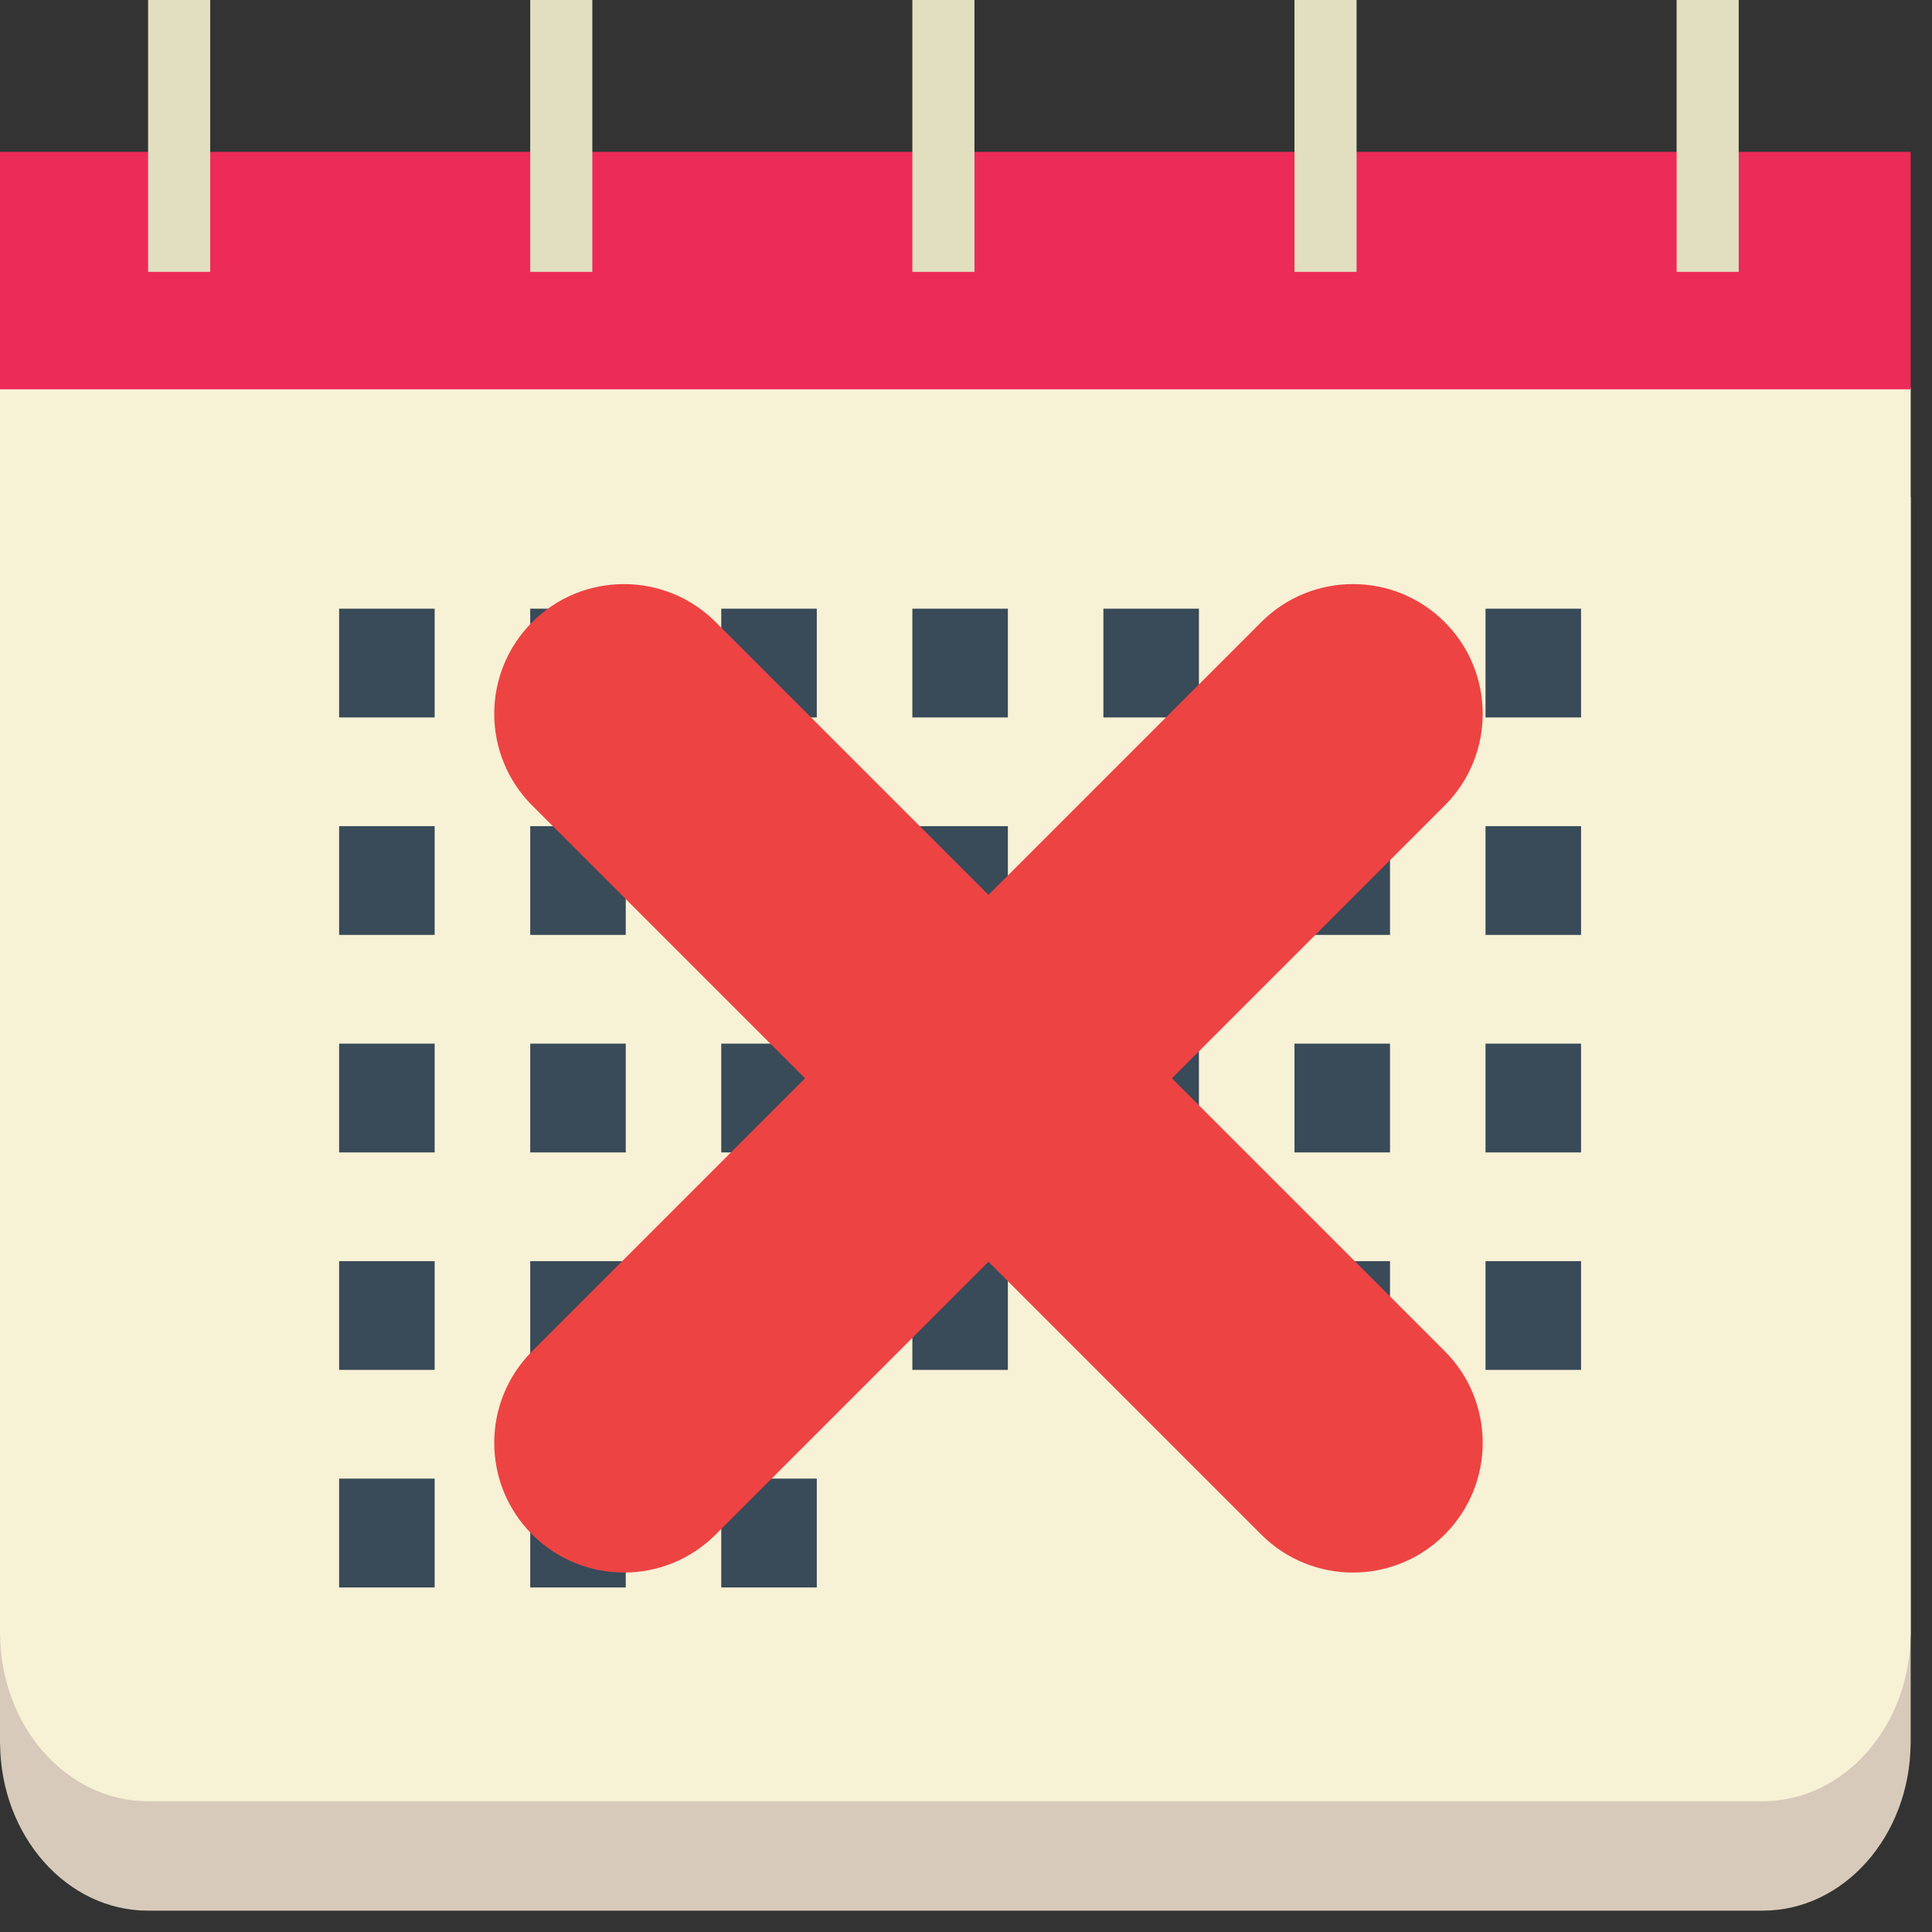 <svg xmlns="http://www.w3.org/2000/svg" width="43" height="43" viewBox="0 0 43 43">
    <rect x="0" y="0" width="43" height="43" fill="#333333" stroke="none"/>
    <g fill="none" fill-rule="evenodd">
        <path fill="#D8CABA" d="M0 11.059v27.755l.002.003c.02 2.05 1.486 3.708 3.293 3.708H39.23c1.807 0 3.273-1.657 3.294-3.708l.002-.003V11.06H0"/>
        <path fill="#F7F1D6" d="M0 8.624V36.38l.002.002c.02 2.05 1.486 3.708 3.293 3.708H39.23c1.807 0 3.273-1.657 3.294-3.708l.002-.002V8.624H0"/>
        <path fill="#ED2B58" d="M0 8.665L42.525 8.665 42.525 3.38 0 3.38z"/>
        <path fill="#E1DFC0" d="M3.296 6.051L4.678 6.051 4.678 0 3.296 0zM11.801 6.051L13.183 6.051 13.183 0 11.801 0zM20.306 6.051L21.688 6.051 21.688 0 20.306 0zM28.811 6.051L30.193 6.051 30.193 0 28.811 0zM37.316 6.051L38.698 6.051 38.698 0 37.316 0z"/>
        <path fill="#394A58" d="M7.548 15.968L9.674 15.968 9.674 13.547 7.548 13.547zM11.801 15.968L13.927 15.968 13.927 13.547 11.801 13.547zM16.053 15.968L18.179 15.968 18.179 13.547 16.053 13.547zM20.306 15.968L22.432 15.968 22.432 13.547 20.306 13.547zM24.558 15.968L26.684 15.968 26.684 13.547 24.558 13.547zM28.811 15.968L30.937 15.968 30.937 13.547 28.811 13.547zM33.063 15.968L35.189 15.968 35.189 13.547 33.063 13.547zM7.548 20.808L9.674 20.808 9.674 18.388 7.548 18.388zM11.801 20.808L13.927 20.808 13.927 18.388 11.801 18.388zM16.053 20.808L18.179 20.808 18.179 18.388 16.053 18.388zM20.306 20.808L22.432 20.808 22.432 18.388 20.306 18.388zM24.558 20.808L26.684 20.808 26.684 18.388 24.558 18.388zM28.811 20.808L30.937 20.808 30.937 18.388 28.811 18.388zM33.063 20.808L35.189 20.808 35.189 18.388 33.063 18.388zM7.548 25.649L9.674 25.649 9.674 23.228 7.548 23.228zM11.801 25.649L13.927 25.649 13.927 23.228 11.801 23.228zM16.053 25.649L18.179 25.649 18.179 23.228 16.053 23.228zM20.306 25.649L22.432 25.649 22.432 23.228 20.306 23.228zM24.558 25.649L26.684 25.649 26.684 23.228 24.558 23.228zM28.811 25.649L30.937 25.649 30.937 23.228 28.811 23.228zM33.063 25.649L35.189 25.649 35.189 23.228 33.063 23.228zM7.548 30.489L9.674 30.489 9.674 28.069 7.548 28.069zM11.801 30.489L13.927 30.489 13.927 28.069 11.801 28.069zM16.053 30.489L18.179 30.489 18.179 28.069 16.053 28.069zM20.306 30.489L22.432 30.489 22.432 28.069 20.306 28.069zM24.558 30.489L26.684 30.489 26.684 28.069 24.558 28.069zM28.811 30.489L30.937 30.489 30.937 28.069 28.811 28.069zM33.063 30.489L35.189 30.489 35.189 28.069 33.063 28.069zM7.548 35.332L9.674 35.332 9.674 32.909 7.548 32.909zM11.801 35.332L13.927 35.332 13.927 32.909 11.801 32.909zM16.053 35.332L18.179 35.332 18.179 32.909 16.053 32.909z"/>
        <path fill="#ED4343" d="M15.929 13.846L22 19.917l6.071-6.071c1.128-1.128 2.956-1.128 4.083 0 1.128 1.127 1.128 2.955 0 4.083L26.083 24l6.071 6.071c1.128 1.128 1.128 2.956 0 4.083-1.127 1.128-2.955 1.128-4.083 0L22 28.083l-6.071 6.071c-1.128 1.128-2.956 1.128-4.083 0-1.128-1.127-1.128-2.955 0-4.083L17.917 24l-6.071-6.071c-1.128-1.128-1.128-2.956 0-4.083 1.127-1.128 2.955-1.128 4.083 0z"/>
    </g>
</svg>
